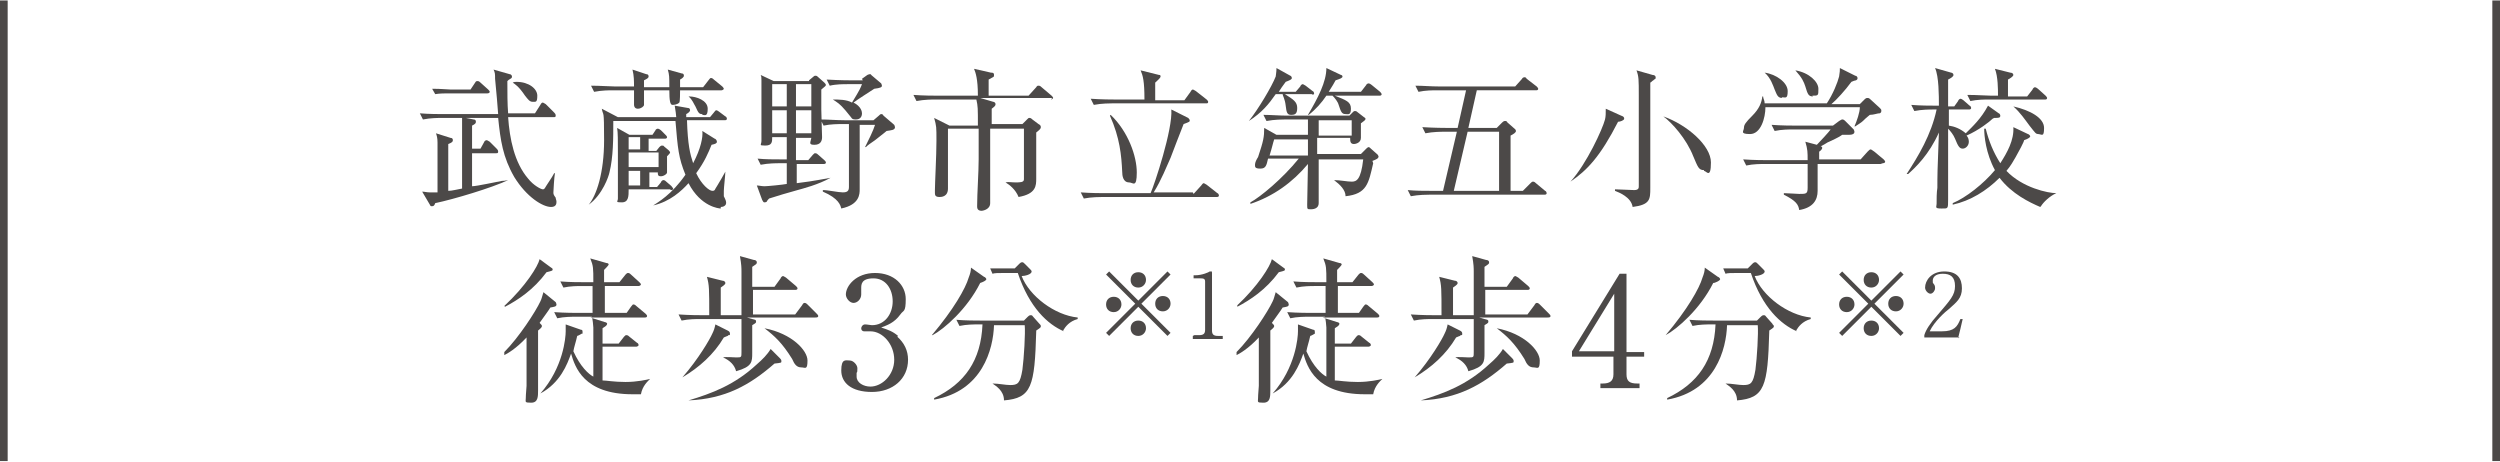 <?xml version="1.0" encoding="utf-8"?>
<!-- Generator: Adobe Illustrator 26.5.0, SVG Export Plug-In . SVG Version: 6.00 Build 0)  -->
<svg version="1.1" id="a" xmlns="http://www.w3.org/2000/svg" xmlns:xlink="http://www.w3.org/1999/xlink" x="0px" y="0px"
	 viewBox="0 0 325.7 60" width="325px" height="60px" style="enable-background:new 0 0 325.7 60;" xml:space="preserve">
<style type="text/css">
	.st0{fill:none;stroke:#4C4948;stroke-miterlimit:10;}
	.st1{fill:#4C4948;}
</style>
<g>
	<line class="st0" x1="0.5" y1="0" x2="0.5" y2="60"/>
	<line class="st0" x1="325.2" y1="0" x2="325.2" y2="60"/>
	<g>
		<path class="st1" d="M71.8,26.9c-1.1,0-3.2-1.3-4.8-3.9c-1.5-2.6-1.8-4.8-2.1-7.7h-4.2l1,0.2c0.2,0,0.3,0.1,0.3,0.3
			s-0.1,0.3-0.5,0.5v3h1.1l0.5-0.9c0-0.1,0.2-0.2,0.3-0.2s0.2,0.1,0.4,0.2l0.9,0.9c0.1,0.1,0.2,0.2,0.2,0.4s-0.1,0.2-0.3,0.2h-3.1
			v4.3c0.6,0,3.3-0.6,3.9-0.7c0.2,0,0.3,0,0.8-0.1l0,0c-2.1,1-7.1,2.5-9.5,3c-0.1,0.3-0.2,0.4-0.4,0.4s-0.2,0-0.3-0.2l-1-1.7
			c0.3,0,0.6,0.1,1,0.1s0.5,0,1,0c0-4.2,0-5.5,0-6.5c0-0.6-0.1-0.9-0.2-1.2l1.9,0.6c0.2,0,0.3,0.1,0.3,0.3s-0.1,0.3-0.6,0.5v6.1
			c0.5,0,1.2-0.2,1.8-0.3v-9.2h-2.7c-0.4,0-1.4,0-2.4,0.2l-0.4-0.8c1.2,0.1,2.5,0.1,3.1,0.1h7.1c-0.1-1.5-0.2-2.4-0.4-4.6
			c0-0.6,0-0.8-0.2-1.2l2.1,0.6c0.2,0,0.3,0.2,0.3,0.3s0,0.2-0.2,0.3c-0.2,0.1-0.3,0.2-0.4,0.3c0,1.5,0,3,0.1,4.2h3.5l0.7-1.1
			c0.1-0.2,0.2-0.3,0.3-0.3s0.2,0.1,0.4,0.2l1.1,1.1c0.1,0.1,0.2,0.2,0.2,0.4s-0.1,0.2-0.3,0.2h-5.9c0.2,2.8,0.8,5.9,2.6,8
			c0.7,0.9,1.7,1.4,1.9,1.4s0.2,0,0.5-0.5c0.1-0.2,0.7-1,1-1.6h0.1c-0.1,0.5-0.2,2.4-0.2,2.5c0,0.2,0,0.3,0.3,0.7
			c0,0.2,0.1,0.3,0.1,0.5S72.5,26.9,71.8,26.9z M63.5,12.1h-5.1c-0.4,0-1.1,0-1.7,0.1l-0.4-0.7c1.2,0,2.1,0.1,2.4,0.1h2.6l0.6-0.9
			c0.1-0.2,0.2-0.2,0.3-0.2s0.2,0,0.4,0.2l1,0.9c0.1,0.1,0.2,0.2,0.2,0.3S63.7,12.1,63.5,12.1z M69.4,13.2c-0.4,0-0.6-0.3-1-0.8
			c-0.8-1.2-1.3-1.5-1.6-1.7l0,0c0.2-0.1,0.3-0.1,0.5-0.1c1.6,0,2.7,0.9,2.7,1.8S69.8,13.2,69.4,13.2L69.4,13.2z"/>
		<path class="st1" d="M93.9,27.1c-0.2,0-2.6-0.2-4.2-3.3c-0.9,1-2.4,2.4-4.6,2.9l0,0c0.6-0.4,2.4-1.4,4.2-4c-0.9-2.2-1-3.4-1.3-7
			h-8.1c0,2.3,0,4.7-0.5,6.7c-0.1,0.5-0.9,2.9-2.7,4.2l0,0c1-1.2,2-4.1,2-8.4s-0.1-3-0.3-4.1l2.1,1.1h7.6c0-0.2-0.1-0.9-0.2-1.5
			l1.7,0.3c0.2,0,0.3,0.1,0.3,0.3s-0.3,0.4-0.5,0.5c0,0.2,0,0.3,0,0.4h3.1l0.5-0.6c0.1-0.1,0.2-0.3,0.3-0.3s0.3,0.1,0.4,0.2l0.8,0.6
			c0.1,0,0.2,0.2,0.2,0.3c0,0.2-0.2,0.2-0.3,0.2h-4.9c0.1,3.2,0.4,4.4,0.8,5.6c1-1.9,1.3-3.4,1.2-4.2l1.6,1c0.1,0,0.3,0.2,0.3,0.4
			s-0.2,0.3-0.7,0.4c-0.4,1-0.9,2.2-2,3.7c0.7,1.5,1.7,2.3,2.1,2.3s0.3-0.2,0.6-0.6c0.2-0.3,1-1.7,1.1-1.9l0,0
			c0,0.4-0.2,2.1-0.2,2.5s0,0.5,0,0.7c0.3,0.6,0.3,0.7,0.3,0.9s-0.2,0.5-0.7,0.5L93.9,27.1z M94,11.7h-5.4c0,0.3,0,1.5-0.1,1.6
			c-0.3,0.3-0.8,0.3-0.9,0.3c-0.3,0-0.4-0.6-0.4-1.9h-3.3c0,0.1,0,1.8,0,1.9c0,0.2-0.4,0.5-0.8,0.5s-0.5-0.3-0.5-0.5s0-1.6,0-1.9
			h-2.8c-0.4,0-1.4,0-2.4,0.2L77,11.1c1.2,0,2.5,0.1,3.1,0.1h2.5c0-0.7,0-1.4-0.2-2.2l1.8,0.6c0.2,0,0.3,0.1,0.3,0.3
			c0,0.2-0.2,0.3-0.6,0.5v0.9h3.3c0-1.4,0-1.6-0.2-2.3l1.8,0.5c0.2,0,0.3,0.1,0.3,0.3s-0.3,0.4-0.5,0.5v1h3l0.7-0.9
			c0.1-0.1,0.2-0.3,0.3-0.3s0.2,0,0.4,0.2l1.1,0.9c0,0,0.2,0.2,0.2,0.3S94.1,11.7,94,11.7z M87.3,24.6h-5.4c0,0.9,0,1.7-0.9,1.7
			s-0.5-0.1-0.5-0.5s0-1.4,0-1.6c0-1.3,0-2.6,0-4.3s0-2.7-0.1-3.3l1.6,0.9h3l0.4-0.6c0-0.1,0.2-0.2,0.3-0.2s0.3,0.1,0.4,0.2l0.6,0.6
			c0.1,0.1,0.2,0.2,0.2,0.3c0,0.2-0.2,0.2-0.3,0.2h-2.1v1.6h1l0.4-0.5c0,0,0.2-0.2,0.3-0.2s0.3,0,0.3,0.1l0.6,0.5
			c0,0,0.2,0.2,0.2,0.3s-0.2,0.3-0.4,0.5c0,0.7,0,2,0,2.1c0,0.2-0.4,0.5-0.8,0.5s-0.4-0.2-0.4-0.5h-1.1v1.9h1l0.5-0.6
			c0-0.1,0.2-0.3,0.3-0.3s0.2,0,0.4,0.2l0.7,0.6c0,0.1,0.2,0.2,0.2,0.3c0,0.2-0.2,0.2-0.3,0.2L87.3,24.6z M83.4,17.8h-1.5v1.6h1.5
			C83.4,19.4,83.4,17.8,83.4,17.8z M85.8,19.8h-3.9v1.9h3.9V19.8z M83.4,22.2h-1.5v1.9h1.5V22.2z M91.5,14.8c-0.4,0-0.5-0.1-0.9-1
			c-0.2-0.3-0.4-0.9-0.9-1.3h0.1c0.9,0,2.4,0.5,2.4,1.6s-0.4,0.8-0.7,0.8V14.8z"/>
		<path class="st1" d="M105.4,10.4l0.6-0.5c0,0,0.1-0.1,0.2-0.1s0.2,0,0.3,0.1l0.9,0.8c0,0,0.2,0.2,0.2,0.3s-0.1,0.2-0.6,0.6v2.6
			c0,0.6,0.1,3.3,0.1,3.6c0,0.5-0.2,1-1,1s-0.5-0.3-0.4-0.9h-2v2.9h1.6l0.6-0.7c0.2-0.2,0.2-0.2,0.3-0.2s0.2,0,0.4,0.2l0.8,0.7
			c0.1,0.1,0.2,0.2,0.2,0.3c0,0.2-0.2,0.2-0.3,0.2h-3.5v2.5c2.5-0.3,3.7-0.6,4.4-0.7l0,0c-1.6,0.9-3.6,1.4-4.3,1.6
			c-1.1,0.3-2.8,0.8-3.7,1.1c0,0-0.3,0.3-0.3,0.4c0,0-0.1,0.1-0.3,0.1s-0.2-0.2-0.3-0.3l-0.7-1.9c0.3,0,0.6,0.1,1,0.1
			s2.4-0.2,2.9-0.3v-2.7h-1c-0.3,0-1.4,0-2.4,0.2l-0.4-0.8c1,0.1,2.1,0.1,3.1,0.1h0.7v-2.9h-1.9c0,0.6,0,1.1-0.9,1.1
			s-0.5-0.1-0.5-0.6s0-0.4,0-0.5c0-0.7,0-2.4,0-3.2s0-3.6,0-4.2c0-0.3,0-0.5-0.1-0.7l1.7,0.8h4.6L105.4,10.4z M100.6,10.9v2.9h1.9
			v-2.9H100.6z M100.6,14.3v3h1.9v-3H100.6z M103.7,10.9v2.9h2v-2.9H103.7z M103.7,14.3v3h2v-3H103.7z M110.6,16.1h-0.9
			c-0.5,0-1.5,0-2.4,0.2l-0.4-0.8c1,0,2.1,0.1,3.1,0.1h3.8l0.7-0.6c0.1-0.1,0.2-0.2,0.3-0.2s0.2,0,0.3,0.2l1.4,1.2
			c0,0,0.1,0.2,0.1,0.3c0,0.4-0.5,0.4-1.1,0.5c-0.2,0.2-1.4,1.1-1.5,1.2c-0.6,0.4-1,0.7-1.2,0.9h-0.1c0.4-0.8,1.1-2.2,1.3-2.9h-2
			c0,1.6,0,4.1,0,4.8s0,3,0,3.6s0,2-2.4,2.5c-0.1-0.4-0.3-1.3-2.4-2.2v-0.2c0.7,0,2,0.3,2.6,0.3s0.8-0.2,0.8-0.7
			C110.6,24.3,110.6,16.1,110.6,16.1z M112.3,10.2l0.7-0.5c0,0,0.2-0.1,0.3-0.1s0.2,0,0.2,0.1l1.3,1.1c0,0,0.1,0.2,0.1,0.3
			c0,0.2-0.2,0.3-1,0.4c-0.6,0.4-2.2,1.4-2.7,1.8c1,0.5,1.1,1.2,1.1,1.4c0,0.4-0.2,0.8-0.8,0.8s-0.5-0.2-0.8-0.5
			c-0.8-1-1.2-1.5-2.2-2.1l0,0c0.8,0,1.8,0,2.5,0.4c1.1-1.8,1.1-1.9,1.3-2.4h-1.9c-0.5,0-1.5,0-2.3,0.2l-0.4-0.8
			c1.7,0.1,2.9,0.1,3.1,0.1h1.6L112.3,10.2z"/>
		<path class="st1" d="M137.1,12.7h-9.4l1.7,0.5c0.1,0,0.3,0.1,0.3,0.3s-0.1,0.3-0.5,0.6c0,0.3,0,1.4,0,2h4l0.6-0.6
			c0.2-0.2,0.2-0.2,0.3-0.2s0.2,0,0.4,0.2l0.8,0.6c0.2,0.1,0.3,0.2,0.3,0.4c0,0.3-0.4,0.5-0.6,0.7c0,0.9,0,5.1,0,6s0,2-2.3,2.4
			c-0.4-1-1.2-1.6-1.7-1.9l0,0c0.4-0.1,0.7,0,1.3,0s1.1,0,1.1-0.4c0-0.3,0-5.4,0-6.6H129c0,2.2,0,6.2,0,8.3c0,0.2,0,1.2,0,1.4
			c0,0.9-1.1,1-1.1,1c-0.6,0-0.6-0.4-0.6-0.6c0-1.7,0.2-4.4,0.2-6.1s0-2.3,0-4h-4c0,0.6,0,3.4,0,4s0,3.2,0,3.8
			c0,1.1-0.9,1.1-1.1,1.1c-0.5,0-0.6-0.2-0.6-0.5s0-0.2,0-0.4c0-0.9,0.2-4.5,0.2-6.4s0-1.9-0.3-3l2,1h3.7c0-2.3,0-2.5-0.2-3.4h-5.4
			c-0.3,0-1.4,0-2.4,0.2l-0.4-0.8c1.3,0.1,2.7,0.1,3.1,0.1h5.3c0-2.2-0.3-3-0.5-3.5l2.2,0.5c0.2,0,0.4,0,0.4,0.3s0,0.2-0.7,0.6
			c0,0.3,0,1.8,0,2.1h5.2l1-1.1c0.1-0.2,0.2-0.2,0.3-0.2s0.2,0,0.4,0.2l1.3,1.1c0.1,0.1,0.2,0.2,0.2,0.3s-0.2,0.2-0.3,0.2
			L137.1,12.7z"/>
		<path class="st1" d="M155.5,25.2l1-1.1c0,0,0.2-0.3,0.3-0.3s0.2,0.1,0.4,0.2l1.4,1.1c0.1,0,0.2,0.2,0.2,0.3c0,0.2-0.2,0.2-0.3,0.2
			h-14.9c-0.2,0-1.4,0-2.4,0.2l-0.4-0.8c1.3,0.1,2.7,0.1,3.1,0.1h6c0.5-1.1,2.9-8.3,2.7-10.9l2.2,1.1c0,0,0.2,0.2,0.2,0.3
			c0,0.2,0,0.2-0.8,0.5c-0.3,0.7-1.5,3.9-1.7,4.4c-0.5,1.1-1.2,2.9-2.2,4.5h5.1L155.5,25.2z M154.3,13l0.8-1.1
			c0.1-0.2,0.2-0.3,0.3-0.3s0.2,0.1,0.4,0.2l1.4,1.1c0.1,0.1,0.2,0.2,0.2,0.3c0,0.2-0.1,0.2-0.3,0.2h-12.2c-0.2,0-1.4,0-2.4,0.2
			l-0.4-0.8c1.4,0.1,2.9,0.1,3.1,0.1h3.9c0-2.4-0.2-3.1-0.5-3.8l2.4,0.6c0.1,0,0.2,0,0.2,0.2s-0.5,0.6-0.7,0.8c0,0.4,0,1.9,0,2.3
			L154.3,13L154.3,13z M144.7,14.9c2.3,2.2,3.4,5.4,3.4,7.5s-0.5,1.3-1,1.3c-0.8,0-0.9-0.9-0.9-1.4c-0.1-2.1-0.3-4.4-1.6-7.3l0,0
			L144.7,14.9z"/>
		<path class="st1" d="M170.9,12.2h-3.5c1.1,0.7,1.6,1,1.6,1.8s-0.3,0.9-0.8,0.9s-0.6-0.3-0.7-1.2c-0.1-0.9-0.4-1.3-0.4-1.5h-0.9
			c-0.9,1.3-1.8,2.4-3.5,3.5l0,0c1.2-1.5,3-4.5,3.5-5.8c0-0.2,0.1-0.5,0.1-1.1l1.8,1c0.1,0,0.2,0.2,0.2,0.3c0,0.2-0.3,0.3-0.8,0.5
			c-0.3,0.4-0.8,1.1-0.9,1.3h2.2l0.6-0.7c0-0.1,0.2-0.3,0.3-0.3s0.2,0.1,0.4,0.2l0.9,0.7c0.1,0,0.2,0.2,0.2,0.3
			C171.2,12.3,171,12.3,170.9,12.2L170.9,12.2z M178.9,21.2c-0.6,2.6-0.8,4-3.6,4.3c0-0.8-0.7-1.5-1.5-2.1l0,0
			c0.8,0,1.7,0.2,2.3,0.2s1.2-0.2,1.5-2.9h-5.8c0,0.7,0,4.1,0,4.9c0,0.1,0,0.7,0,0.8c0,0.6-0.5,0.8-1,0.8s-0.5,0-0.5-0.6
			c0-1,0.1-4.3,0.1-5.3c-2,2.4-4.5,4.2-7.5,5.2v-0.2c1.3-0.7,4.2-3.1,6.3-5.7h-4c-0.2,0.9-0.3,1.3-1,1.3s-0.7-0.2-0.7-0.5
			s0.2-0.7,0.4-1c0.7-2.1,0.8-2.6,0.8-3.8l1.6,0.9h4.1c0-0.2,0-1.7,0-2h-3c-0.2,0-1.4,0-2.4,0.2l-0.4-0.8c1,0,2.1,0.1,3.1,0.1h8.1
			l0.5-0.5c0,0,0.1-0.1,0.2-0.1s0.2,0,0.3,0.1l0.9,0.7c0,0,0.2,0.1,0.2,0.2c0,0.2-0.2,0.3-0.6,0.6c0,0.3,0,1.7,0,1.9
			c0,0.7-0.8,0.8-0.9,0.8c-0.5,0-0.5-0.4-0.5-0.8h-4.3V20h5.7l0.7-0.7c0,0,0.2-0.2,0.3-0.2s0.2,0.1,0.3,0.2l0.9,0.8l0.1,0.2
			c0,0.3-0.3,0.4-0.8,0.6L178.9,21.2z M170.5,18.1H166c-0.2,0.6-0.2,0.8-0.6,2.1h5v-2.1H170.5z M179.7,12.4h-5.8
			c1.5,0.6,2.1,0.8,2.1,1.7s-0.4,0.7-0.7,0.7c-0.5,0-0.6-0.3-0.9-1.2c-0.1-0.4-0.5-0.9-0.8-1.2h-0.8c-0.6,0.9-1.4,1.8-2.3,2.5h-0.1
			c1.3-2.2,2.4-4.3,2.4-6.1l1.9,0.9c0.1,0,0.2,0.1,0.2,0.2c0,0.2-0.3,0.3-0.9,0.5c-0.2,0.4-0.4,0.7-0.9,1.5h4.2L178,11
			c0-0.1,0.2-0.2,0.3-0.2s0.3,0.1,0.4,0.2l1.1,0.9c0,0,0.2,0.2,0.2,0.3C180,12.4,179.8,12.4,179.7,12.4L179.7,12.4z M176.1,15.6
			h-4.3v2h4.3V15.6z"/>
		<path class="st1" d="M201.1,25.3h-14.9c-0.2,0-1.4,0-2.4,0.2l-0.4-0.8c1,0.1,2.1,0.1,3.1,0.1h1.5l1.8-7.7h-1.7
			c-0.3,0-1.4,0-2.4,0.2l-0.4-0.8c1.6,0.1,3,0.1,3.1,0.1h1.5l1.1-4.9h-3.8c-0.5,0-1.5,0-2.4,0.2l-0.4-0.8c1,0,2,0.1,3.1,0.1h9.9
			l0.9-1c0-0.1,0.2-0.2,0.3-0.2s0.2,0,0.3,0.2l1.3,1c0,0,0.2,0.2,0.2,0.3c0,0.2-0.2,0.2-0.3,0.2h-7.7l-1.1,4.9h3.7l0.7-0.7
			c0.2-0.2,0.3-0.2,0.4-0.2s0.2,0,0.3,0.2l0.8,0.7c0.1,0.1,0.3,0.2,0.3,0.4c0,0.2-0.3,0.4-0.7,0.6v7.2h1.6l1-1
			c0.1-0.1,0.2-0.2,0.3-0.2s0.2,0,0.4,0.2l1.2,1c0.1,0,0.2,0.2,0.2,0.3c0,0.2-0.2,0.2-0.3,0.2H201.1z M195.3,17.1h-4.1l-1.8,7.7h5.9
			L195.3,17.1L195.3,17.1z"/>
		<path class="st1" d="M210.8,15.8c-2.3,4.5-4,6.3-6.2,7.8l0,0c2.1-2.3,4.2-6.9,4.5-8.1c0.1-0.4,0.1-0.8,0.1-1.4l2,0.9
			c0.3,0.1,0.4,0.2,0.4,0.4S211.1,15.8,210.8,15.8L210.8,15.8z M215.4,10.4c-0.2,0.1-0.2,0.2-0.4,0.3c0,0.8,0,1.1,0,3.2s0,9,0,10.5
			s0,2.2-2.3,2.5c-0.2-1.3-1.8-1.9-2.3-2.1v-0.2c0.5,0,2.1,0.1,2.5,0.1c0.6,0,0.6-0.3,0.6-0.5c0-2.7,0-8.6,0-11.8
			c0-2.1,0-2.5-0.3-3.3l2.1,0.6c0.2,0,0.4,0.1,0.4,0.3c0,0.2,0,0.2-0.2,0.3L215.4,10.4z M222,22.1c-0.7,0-0.8-0.4-1.4-1.8
			c-0.9-2.3-2.8-4.4-3.9-5.2l0,0c3.1,1.1,6.2,3.8,6.2,6s-0.6,1.1-0.9,1.1L222,22.1z"/>
		<path class="st1" d="M245,21.3h-8.2v3.5c0,1.2-0.6,2.2-2.4,2.5c-0.1-0.7-0.4-1.2-2-2v-0.2c0.5,0,1.7,0.1,2,0.1
			c0.9,0,1.1,0,1.1-0.8v-3.1h-5.6c-0.5,0-1.5,0-2.4,0.2l-0.4-0.8c1.4,0.1,2.8,0.1,3.1,0.1h5.3c0-1,0-1.4-0.3-2.4l1.5,0.4
			c0.3-0.3,1.6-1.7,1.8-2h-5c-0.3,0-1.4,0-2.3,0.2l-0.4-0.8c1.3,0.1,2.7,0.1,3.1,0.1h4.9l0.8-0.6c0.2-0.1,0.3-0.2,0.4-0.2
			s0.2,0,0.4,0.2l1.1,1.1c0,0,0.1,0.2,0.1,0.3c0,0.3-0.3,0.4-0.7,0.4H240c-0.3,0.2-0.4,0.3-1.7,0.9c-0.3,0.1-0.3,0.2-1.1,0.6
			c0.1,0,0.2,0.1,0.2,0.2s-0.1,0.3-0.4,0.5v1h5.4l0.9-1c0.2-0.2,0.3-0.3,0.4-0.3s0.2,0.1,0.5,0.3l1.2,1c0,0,0.2,0.2,0.2,0.3
			c0,0.1-0.1,0.2-0.3,0.2L245,21.3z M244.8,14.7c-0.2,0-0.7,0.2-1.2,0.2c-0.2,0.2-0.3,0.2-0.9,0.8c-0.2,0.2-0.7,0.5-1,0.7h-0.1
			c0.3-0.7,0.7-1.8,0.7-2.5H230c0,1.4-0.6,3.5-2,3.5s-0.8-0.4-0.8-0.8c0-0.4,0.2-0.7,1.1-1.6c0.9-0.9,1.2-1.7,1.3-2.5h0.1
			c0,0.3,0.2,0.5,0.2,0.9h8.1c0.8-1.2,1.4-2.7,1.6-3.5c0.1-0.6,0.1-0.8,0.1-1.1l2,1c0.2,0,0.3,0.2,0.3,0.3s0,0.2-0.2,0.3
			c-0.1,0-0.4,0.1-0.6,0.2c-0.8,1.1-1.9,2.3-2.6,2.9h3.7l0.6-0.6c0.2-0.2,0.3-0.2,0.4-0.2s0.2,0,0.4,0.2l1.2,1.1
			c0.1,0.1,0.2,0.2,0.2,0.3c0,0.2,0,0.3-0.2,0.4L244.8,14.7z M232.2,12.7c-0.6,0-0.7-0.4-1-1.1c-0.2-0.5-0.5-1.5-1.3-2.2l0,0
			c1.5,0.2,3,1.3,3,2.4s-0.3,0.8-0.8,0.8L232.2,12.7z M236.2,12.5c-0.6,0-0.7-0.3-1-1.3c-0.2-0.6-0.4-1.1-1.3-2.1l0,0
			c1.8,0.3,3,1.5,3,2.4s0,0.9-0.8,0.9L236.2,12.5z"/>
		<path class="st1" d="M259.6,15.4c-0.4,0.4-1.8,1.5-3.4,2.2c0.2,0.2,0.3,0.5,0.3,0.8c0,0.5-0.4,0.9-0.8,0.9s-0.6-0.3-1-1.3
			c-0.2-0.5-0.6-1-0.9-1.3c0,1.5,0,7.9,0,9.2s0,1.2-0.9,1.2s-0.6-0.2-0.6-0.6c0-0.6,0-1.5,0.1-2.1c0-1.6,0-2.1,0.2-7.2
			c-1.3,2.9-3,4.5-4,5.4h-0.2c1.5-2.3,3.2-5.1,3.9-8.4h-0.5c-0.4,0-1.4,0-2.4,0.2l-0.4-0.8c1.2,0.1,2.5,0.1,3.1,0.1h0.5
			c0-1.3,0-3.8-0.5-4.9l2.1,0.6c0.1,0,0.3,0.1,0.3,0.3c0,0.2-0.3,0.4-0.7,0.6c0,0.6,0,3,0,3.5h0.8l0.5-0.7c0-0.1,0.2-0.3,0.3-0.3
			s0.3,0.1,0.4,0.2l0.8,0.7c0.1,0,0.2,0.2,0.2,0.3c0,0.2-0.2,0.2-0.3,0.2h-2.6v2.1c0.7,0.1,1.5,0.4,2.2,1c0.9-0.9,2-1.9,2.9-3.6
			l1.4,1c0.1,0,0.2,0.2,0.2,0.3c0,0.3-0.2,0.3-0.8,0.3L259.6,15.4z M265.8,26.9c-1.4-0.6-3.7-1.7-5.3-3.8c-1.7,1.7-3.8,3-6.1,3.5
			v-0.2c1.7-0.7,4-2.5,5.5-4.3c-1.2-2.2-1.4-4.5-1.4-5.4h0.2c0.4,1.6,1,3.1,1.9,4.5c0.9-1.4,1.8-3,1.7-4.7l1.9,0.9
			c0.1,0,0.3,0.2,0.3,0.3s-0.2,0.3-0.8,0.5c0,0.2-0.7,1.5-1.1,2.2c-0.3,0.5-0.6,1.1-1.2,1.8c2.1,2.2,5.4,2.9,6.5,2.9l0,0
			c-0.9,0.4-1.7,1.2-2,1.7L265.8,26.9z M266.5,12.9h-7.4c-0.5,0-1.5,0-2.4,0.2l-0.4-0.8c1.3,0,2.5,0.1,3.1,0.1h0.9
			c0-0.8,0-2.5-0.4-3.5l2,0.5c0.2,0,0.4,0.1,0.4,0.3s-0.5,0.5-0.7,0.6v2.2h2.5l0.7-0.9c0-0.1,0.2-0.3,0.3-0.3s0.3,0.1,0.4,0.2l1,0.9
			c0,0,0.2,0.2,0.2,0.3C266.7,12.9,266.5,12.9,266.5,12.9L266.5,12.9z M265.6,17.4c-0.4,0-0.4-0.1-1.2-1.1c-0.6-0.8-1.2-1.7-2.1-2.5
			l0,0c2.2,0.5,4,1.5,4,2.8c0,1.3-0.3,0.8-0.8,0.8H265.6z"/>
		<path class="st1" d="M65.7,45.8c1.9-1.9,4.1-5.3,4.7-6.6c0.2-0.4,0.2-0.6,0.4-1.2l1.6,1.3c0,0,0.1,0.2,0.1,0.3
			c0,0.3-0.3,0.3-0.8,0.4c-0.3,0.5-0.7,1-1.4,2c0.2,0.2,0.3,0.3,0.3,0.4s0,0.2-0.5,0.6c0,0.9,0,1.6,0,2.3s0,4.7,0,5.5s0,1.6-0.9,1.6
			s-0.7-0.1-0.7-0.6s0.1-1.4,0.1-1.6c0-1.2,0-1.7,0-6.3c-1.4,1.5-2.5,2.1-2.9,2.3l0,0L65.7,45.8z M65.7,39.8
			c2.8-2.6,4.4-5.2,4.6-6.1l1.5,1.1c0,0,0.2,0.1,0.2,0.2c0,0.2,0,0.2-0.8,0.4c-1.7,2.3-3.7,3.6-5.4,4.5L65.7,39.8L65.7,39.8z
			 M81.5,40.9l0.7-1c0.2-0.2,0.2-0.3,0.3-0.3c0.1,0,0.2,0,0.4,0.2l1.2,1c0.1,0.1,0.2,0.2,0.2,0.3c0,0.2-0.2,0.2-0.3,0.2h-7.1
			l1.9,0.6c0.1,0,0.3,0.1,0.3,0.2c0,0.3-0.5,0.5-0.6,0.6v2h2.1l0.7-0.9c0.2-0.2,0.2-0.2,0.3-0.2s0.2,0,0.4,0.2l1,0.8
			c0.1,0,0.2,0.2,0.2,0.3s-0.2,0.2-0.3,0.2h-4.4c0,0.3,0,4.3,0,4.4c0.5,0,1.5,0.2,3,0.2s2.8-0.3,3.2-0.4l0,0c-0.3,0.3-1,0.9-1.2,2
			c-0.3,0-0.7,0-1.1,0c-6.4,0-7.5-3.6-8-5.3c-0.5,1.4-1.4,3.8-4,5.2l0,0c3-3.4,3.3-7.3,3.3-8.1s0-0.7,0-0.9l2,0.7
			c0.1,0,0.2,0,0.2,0.3s0,0.2-0.1,0.2c0,0-0.5,0.3-0.6,0.3c-0.2,0.9-0.4,1.4-0.5,2c0.9,2,2,3,2.6,3.3c0-5.3,0-5.6,0-6.4
			c0-0.2-0.1-1.2-0.2-1.4H75c-0.5,0-1.5,0-2.4,0.2l-0.4-0.8c1.4,0.1,2.8,0.1,3.1,0.1h1.9c0-1.2,0-2.4,0-3.5h-1.5
			c-0.4,0-1.4,0-2.3,0.2L73,36.6c1.2,0.1,2.5,0.1,3.1,0.1h1.2c0-1.9,0-2.1-0.4-3.1l2.1,0.6c0.2,0,0.3,0.1,0.3,0.2s-0.5,0.6-0.6,0.7
			v1.6h2l0.8-1c0.1-0.1,0.2-0.2,0.3-0.2s0.2,0,0.4,0.2l1.1,1c0.1,0.1,0.2,0.2,0.2,0.3s-0.2,0.2-0.3,0.2h-4.4v3.5H82L81.5,40.9z"/>
		<path class="st1" d="M106.2,41.3h-8.9l0.7,0.2c0.4,0.1,0.5,0.1,0.5,0.3s0,0.2-0.5,0.5c0,0.6,0,3.1,0,3.6c0,1.2,0,1.8-2.1,2.4
			c-0.2-0.8-0.8-1.4-1.7-1.8l0,0c0.3-0.1,1.4,0,1.7,0c0.7,0,0.7,0,0.7-0.7c0-0.9,0-3.2,0-4.3h-5.4c-0.5,0-1.5,0-2.4,0.2l-0.4-0.8
			c1.4,0.1,2.8,0.1,3.1,0.1h0.9c0-3.5,0-3.9-0.3-5l2,0.5c0.3,0,0.4,0.2,0.4,0.3s0,0.2-0.6,0.6V41h2.7c0-4.5,0-5,0-5.7
			c0-0.4,0-0.9-0.2-2l1.8,0.5c0.2,0,0.4,0.1,0.4,0.3c0,0.2,0,0.2-0.6,0.6v2.6h2.9l0.8-1.1c0-0.1,0.2-0.3,0.3-0.3s0.2,0.1,0.4,0.2
			l1.3,1.1c0.1,0.1,0.2,0.2,0.2,0.3c0,0.2-0.2,0.2-0.3,0.2h-5.5v3.2h5.5l0.9-1.2c0.1-0.2,0.2-0.3,0.3-0.3s0.2,0,0.4,0.2l1.2,1.2
			c0.1,0.1,0.2,0.2,0.2,0.3C106.6,41.3,106.4,41.3,106.2,41.3L106.2,41.3z M94.8,43.7c0,0-0.3,0.1-0.5,0.2c-1.3,2.2-3.2,3.9-5.4,5.2
			l0,0c2.1-2.4,3.6-5,3.9-5.7c0.2-0.4,0.3-0.7,0.4-1.2l1.6,0.8c0.2,0.1,0.3,0.2,0.3,0.4s0,0.2-0.2,0.2L94.8,43.7z M100.9,47.3
			c-3.2,2.8-6.4,4.6-11.2,4.8l0,0c3-0.9,6-2,8.9-4.7c0.7-0.6,1.4-1.3,1.8-2l1.2,1.2c0.2,0.2,0.2,0.3,0.2,0.4
			C101.8,47.2,101.8,47.2,100.9,47.3z M104.4,47.8c-0.6,0-0.9-0.4-1.2-1.1c-1.3-2.1-2.3-3-3.6-4l0,0c3.6,0.7,5.6,2.9,5.6,4.2
			S104.9,47.8,104.4,47.8z"/>
		<path class="st1" d="M116.9,43.8c0.9,0.8,1.4,1.8,1.4,3c0,2.5-2,4.2-4.7,4.2s-4-1.2-4-2.8s0.6-1.3,1.1-1.3s1,0.6,1,1
			s0,0.5-0.1,0.6c0,0.1,0,0.3,0,0.5c0,0.8,0.9,1.3,1.8,1.3c1.5,0,3.1-1.5,3.1-3.5s-1.5-3.7-3.1-3.7s-0.7,0-0.8,0
			c-0.3,0-0.4-0.2-0.4-0.4s0.2-0.5,0.5-0.5s0.7,0.1,0.9,0.1c1.7,0,2.7-1.5,2.7-3.1s-0.9-3-2.5-3s-1.6,0.8-1.6,1.3s0,0.2,0,0.3
			s0,0.3,0,0.5c0,0.6-0.5,1.1-1,1.1s-1-0.6-1-1.1c0-1.1,1.3-2.8,3.8-2.8s4,1.6,4,3.4s-0.3,1.4-0.7,2c-0.8,1.1-1.7,1.4-2.5,1.7
			c0.9,0.3,1.5,0.5,2.2,1.1L116.9,43.8z"/>
		<path class="st1" d="M127.7,36.8c-1.7,3.4-4.7,6-6.2,6.8h-0.1c2.8-3.3,4.4-6.1,4.8-7.5c0.2-0.5,0.3-0.9,0.3-1.3l1.7,1.2
			c0.1,0,0.3,0.2,0.3,0.3C128.5,36.5,128,36.7,127.7,36.8L127.7,36.8z M135,43.1c-0.2,7.2-0.6,8.7-4.2,9c0-1.3-1.1-1.9-1.5-2.2l0,0
			c0.8,0,1.7,0.2,2.3,0.2c1,0,1.3-0.2,1.6-2c0.2-1.5,0.4-4.8,0.3-5.8h-4c-0.1,3.1-1.5,8.6-7.8,9.7v-0.2c4-1.9,6.1-4.9,6.3-9.6h-0.6
			c-0.5,0-1.5,0-2.4,0.2l-0.4-0.8c1.2,0.1,2.5,0.1,3.1,0.1h5.7l0.5-0.5c0.1-0.1,0.2-0.2,0.4-0.2s0.2,0.1,0.3,0.2l0.8,0.9
			c0.1,0.1,0.2,0.2,0.2,0.3c0,0.2,0,0.2-0.6,0.6V43.1z M138.6,43.1c-2.1-0.9-4.5-3.1-6-7.6H131c-1,0-1.4,0-1.7,0.1l-0.3-0.7
			c0.9,0,1.8,0,2.2,0h1l0.6-0.6c0.2-0.2,0.3-0.2,0.4-0.2s0.2,0.1,0.3,0.2l0.7,0.7c0.1,0.1,0.2,0.2,0.2,0.3c0,0.4-0.9,0.6-1.3,0.6
			c1,2.6,4.3,5.1,7.3,5.4v0.2c-1.1,0.3-1.6,1-1.9,1.5L138.6,43.1z"/>
		<path class="st1" d="M144.5,43.7l-0.4-0.4l3.8-3.8l-3.8-3.8l0.4-0.4l3.8,3.8l3.8-3.8l0.4,0.4l-3.8,3.8l3.8,3.8l-0.4,0.4l-3.8-3.8
			L144.5,43.7z M146.1,39.6c0,0.5-0.4,1-1,1s-1-0.4-1-1s0.4-1,1-1S146.1,39,146.1,39.6z M149.3,36.4c0,0.5-0.4,1-1,1s-1-0.4-1-1
			s0.4-1,1-1S149.3,35.8,149.3,36.4z M149.3,42.7c0,0.5-0.4,1-1,1s-1-0.4-1-1s0.4-1,1-1S149.3,42.1,149.3,42.7z M152.5,39.5
			c0,0.5-0.4,1-1,1s-1-0.4-1-1s0.4-1,1-1S152.5,38.9,152.5,39.5z"/>
		<path class="st1" d="M155.6,43.6h0.6c0.6,0,0.8-0.2,0.8-0.7v-6.3c0-0.4-0.3-0.4-0.6-0.4h-0.9v-0.4h0.2c0.9,0,1.8-0.4,1.9-0.5
			c0,0,0.1,0,0.2,0c0.1,0,0.1,0,0.1,0.2V43c0,0.5,0.2,0.7,0.8,0.7h0.6v0.4h-3.9v-0.4L155.6,43.6z"/>
		<path class="st1" d="M161.1,45.8c1.9-1.9,4.1-5.3,4.7-6.6c0.2-0.4,0.2-0.6,0.4-1.2l1.6,1.3c0,0,0.1,0.2,0.1,0.3
			c0,0.3-0.3,0.3-0.8,0.4c-0.3,0.5-0.7,1-1.4,2c0.2,0.2,0.3,0.3,0.3,0.4s0,0.2-0.5,0.6c0,0.9,0,1.6,0,2.3s0,4.7,0,5.5s0,1.6-0.9,1.6
			s-0.7-0.1-0.7-0.6s0.1-1.4,0.1-1.6c0-1.2,0-1.7,0-6.3c-1.4,1.5-2.5,2.1-2.9,2.3l0,0L161.1,45.8z M161.1,39.8
			c2.8-2.6,4.4-5.2,4.6-6.1l1.5,1.1c0,0,0.2,0.1,0.2,0.2c0,0.2,0,0.2-0.8,0.4c-1.7,2.3-3.7,3.6-5.4,4.5v-0.2L161.1,39.8z
			 M176.9,40.9l0.7-1c0.2-0.2,0.2-0.3,0.3-0.3s0.2,0,0.4,0.2l1.2,1c0.1,0.1,0.2,0.2,0.2,0.3c0,0.2-0.2,0.2-0.3,0.2h-7.1l1.9,0.6
			c0.1,0,0.3,0.1,0.3,0.2c0,0.3-0.5,0.5-0.6,0.6v2h2.1l0.7-0.9c0.2-0.2,0.2-0.2,0.3-0.2s0.2,0,0.4,0.2l1,0.8c0.1,0,0.2,0.2,0.2,0.3
			s-0.2,0.2-0.3,0.2h-4.4c0,0.3,0,4.3,0,4.4c0.5,0,1.5,0.2,3,0.2s2.8-0.3,3.2-0.4l0,0c-0.3,0.3-1,0.9-1.2,2c-0.3,0-0.7,0-1.1,0
			c-6.4,0-7.5-3.6-8-5.3c-0.5,1.4-1.4,3.8-4,5.2l0,0c3-3.4,3.3-7.3,3.3-8.1s0-0.7,0-0.9l2,0.7c0.1,0,0.2,0,0.2,0.3s0,0.2,0,0.2
			s-0.5,0.3-0.6,0.3c-0.2,0.9-0.4,1.4-0.5,2c0.9,2,2,3,2.6,3.3c0-5.3,0-5.6,0-6.4c0-0.2-0.1-1.2-0.2-1.4h-2.1c-0.5,0-1.5,0-2.4,0.2
			l-0.4-0.8c1.4,0.1,2.8,0.1,3.1,0.1h1.9c0-1.2,0-2.4,0-3.5h-1.5c-0.4,0-1.4,0-2.3,0.2l-0.4-0.8c1.2,0.1,2.5,0.1,3.1,0.1h1.2
			c0-1.9,0-2.1-0.4-3.1l2.1,0.6c0.2,0,0.3,0.1,0.3,0.2s-0.5,0.6-0.6,0.7v1.6h2l0.8-1c0.1-0.1,0.2-0.2,0.3-0.2s0.2,0,0.4,0.2l1.1,1
			c0.1,0.1,0.2,0.2,0.2,0.3s-0.2,0.2-0.3,0.2h-4.4v3.5h3.2L176.9,40.9z"/>
		<path class="st1" d="M201.6,41.3h-8.9l0.7,0.2c0.4,0.1,0.5,0.1,0.5,0.3s0,0.2-0.5,0.5c0,0.6,0,3.1,0,3.6c0,1.2,0,1.8-2.1,2.4
			c-0.2-0.8-0.8-1.4-1.7-1.8l0,0c0.3-0.1,1.4,0,1.7,0c0.7,0,0.7,0,0.7-0.7c0-0.9,0-3.2,0-4.3h-5.4c-0.5,0-1.5,0-2.4,0.2l-0.4-0.8
			c1.4,0.1,2.8,0.1,3.1,0.1h0.9c0-3.5,0-3.9-0.3-5l2,0.5c0.3,0,0.4,0.2,0.4,0.3s0,0.2-0.6,0.6V41h2.7c0-4.5,0-5,0-5.7
			c0-0.4,0-0.9-0.2-2l1.8,0.5c0.2,0,0.4,0.1,0.4,0.3c0,0.2,0,0.2-0.6,0.6v2.6h2.9l0.8-1.1c0-0.1,0.2-0.3,0.3-0.3s0.2,0.1,0.4,0.2
			l1.3,1.1c0.1,0.1,0.2,0.2,0.2,0.3c0,0.2-0.2,0.2-0.3,0.2h-5.5v3.2h5.5l0.9-1.2c0.1-0.2,0.2-0.3,0.3-0.3s0.2,0,0.4,0.2l1.2,1.2
			c0.1,0.1,0.2,0.2,0.2,0.3C202,41.3,201.8,41.3,201.6,41.3L201.6,41.3z M190.2,43.7c0,0-0.3,0.1-0.5,0.2c-1.3,2.2-3.2,3.9-5.4,5.2
			l0,0c2.1-2.4,3.6-5,3.9-5.7c0.2-0.4,0.3-0.7,0.4-1.2l1.6,0.8c0.2,0.1,0.3,0.2,0.3,0.4s0,0.2-0.2,0.2L190.2,43.7z M196.3,47.3
			c-3.2,2.8-6.4,4.6-11.2,4.8l0,0c3-0.9,6-2,8.9-4.7c0.7-0.6,1.4-1.3,1.8-2l1.2,1.2c0.2,0.2,0.2,0.3,0.2,0.4
			C197.2,47.2,197.2,47.2,196.3,47.3z M199.8,47.8c-0.6,0-0.9-0.4-1.2-1.1c-1.3-2.1-2.3-3-3.6-4l0,0c3.6,0.7,5.6,2.9,5.6,4.2
			S200.3,47.8,199.8,47.8z"/>
		<path class="st1" d="M211.1,35.6h0.8v10.2h2.3v0.6h-2.3v2.3c0,0.9,0.4,1.2,1.4,1.2h0.3v0.6h-5.1v-0.6h0.3c0.9,0,1.4-0.3,1.4-1.2
			v-2.3h-5.4v-0.7l6.2-10.1H211.1z M210.3,38.2l-4.6,7.5h4.6V38.2z"/>
		<path class="st1" d="M223.2,36.8c-1.7,3.4-4.7,6-6.2,6.8l0,0c2.8-3.3,4.4-6.1,4.8-7.5c0.2-0.5,0.3-0.9,0.3-1.3l1.7,1.2
			c0.1,0,0.3,0.2,0.3,0.3c0,0.2-0.5,0.4-0.8,0.5H223.2z M230.5,43.1c-0.2,7.2-0.6,8.7-4.2,9c0-1.3-1.1-1.9-1.5-2.2l0,0
			c0.8,0,1.7,0.2,2.3,0.2c1,0,1.3-0.2,1.6-2c0.2-1.5,0.4-4.8,0.3-5.8h-4c-0.1,3.1-1.5,8.6-7.8,9.7v-0.2c4-1.9,6.1-4.9,6.3-9.6h-0.6
			c-0.5,0-1.5,0-2.4,0.2l-0.4-0.8c1.2,0.1,2.5,0.1,3.1,0.1h5.7l0.5-0.5c0.1-0.1,0.2-0.2,0.4-0.2s0.2,0.1,0.3,0.2l0.8,0.9
			c0,0.1,0.2,0.2,0.2,0.3c0,0.2,0,0.2-0.6,0.6L230.5,43.1z M234.1,43.1c-2.1-0.9-4.5-3.1-6-7.6h-1.6c-1,0-1.4,0-1.7,0.1l-0.3-0.7
			c0.9,0,1.8,0,2.2,0h1l0.6-0.6c0.2-0.2,0.3-0.2,0.4-0.2s0.2,0.1,0.3,0.2l0.7,0.7c0.1,0.1,0.2,0.2,0.2,0.3c0,0.4-0.9,0.6-1.3,0.6
			c1,2.6,4.3,5.1,7.3,5.4v0.2c-1.1,0.3-1.6,1-1.9,1.5L234.1,43.1z"/>
		<path class="st1" d="M240,43.7l-0.4-0.4l3.8-3.8l-3.8-3.8l0.4-0.4l3.8,3.8l3.8-3.8l0.4,0.4l-3.8,3.8l3.8,3.8l-0.4,0.4l-3.8-3.8
			L240,43.7z M241.6,39.6c0,0.5-0.4,1-1,1s-1-0.4-1-1s0.4-1,1-1S241.6,39,241.6,39.6z M244.8,36.4c0,0.5-0.4,1-1,1s-1-0.4-1-1
			s0.4-1,1-1S244.8,35.8,244.8,36.4z M244.8,42.7c0,0.5-0.4,1-1,1s-1-0.4-1-1s0.4-1,1-1S244.8,42.1,244.8,42.7z M248,39.5
			c0,0.5-0.4,1-1,1s-1-0.4-1-1s0.4-1,1-1S248,38.9,248,39.5z"/>
		<path class="st1" d="M255.3,43.9h-4.6v-0.3c0.2-0.7,0.8-1.6,1.7-2.6c1.7-2,2.3-2.6,2.3-3.8s-0.6-1.6-1.6-1.6s-1.3,0.5-1.3,0.9
			s0,0.2,0.1,0.4c0.2,0.2,0.2,0.4,0.2,0.6c0,0.3-0.3,0.7-0.6,0.7s-0.7-0.4-0.7-0.8c0-0.9,0.8-2.1,2.5-2.1s2.3,0.9,2.3,2.2
			s-0.7,1.8-1.7,2.7c-0.4,0.3-1.9,1.6-2.5,2.9h1.6c1.6,0,2-0.6,2.4-1.6h0.3c0,0.1-0.6,2.5-0.6,2.5L255.3,43.9z"/>
	</g>
</g>
</svg>
